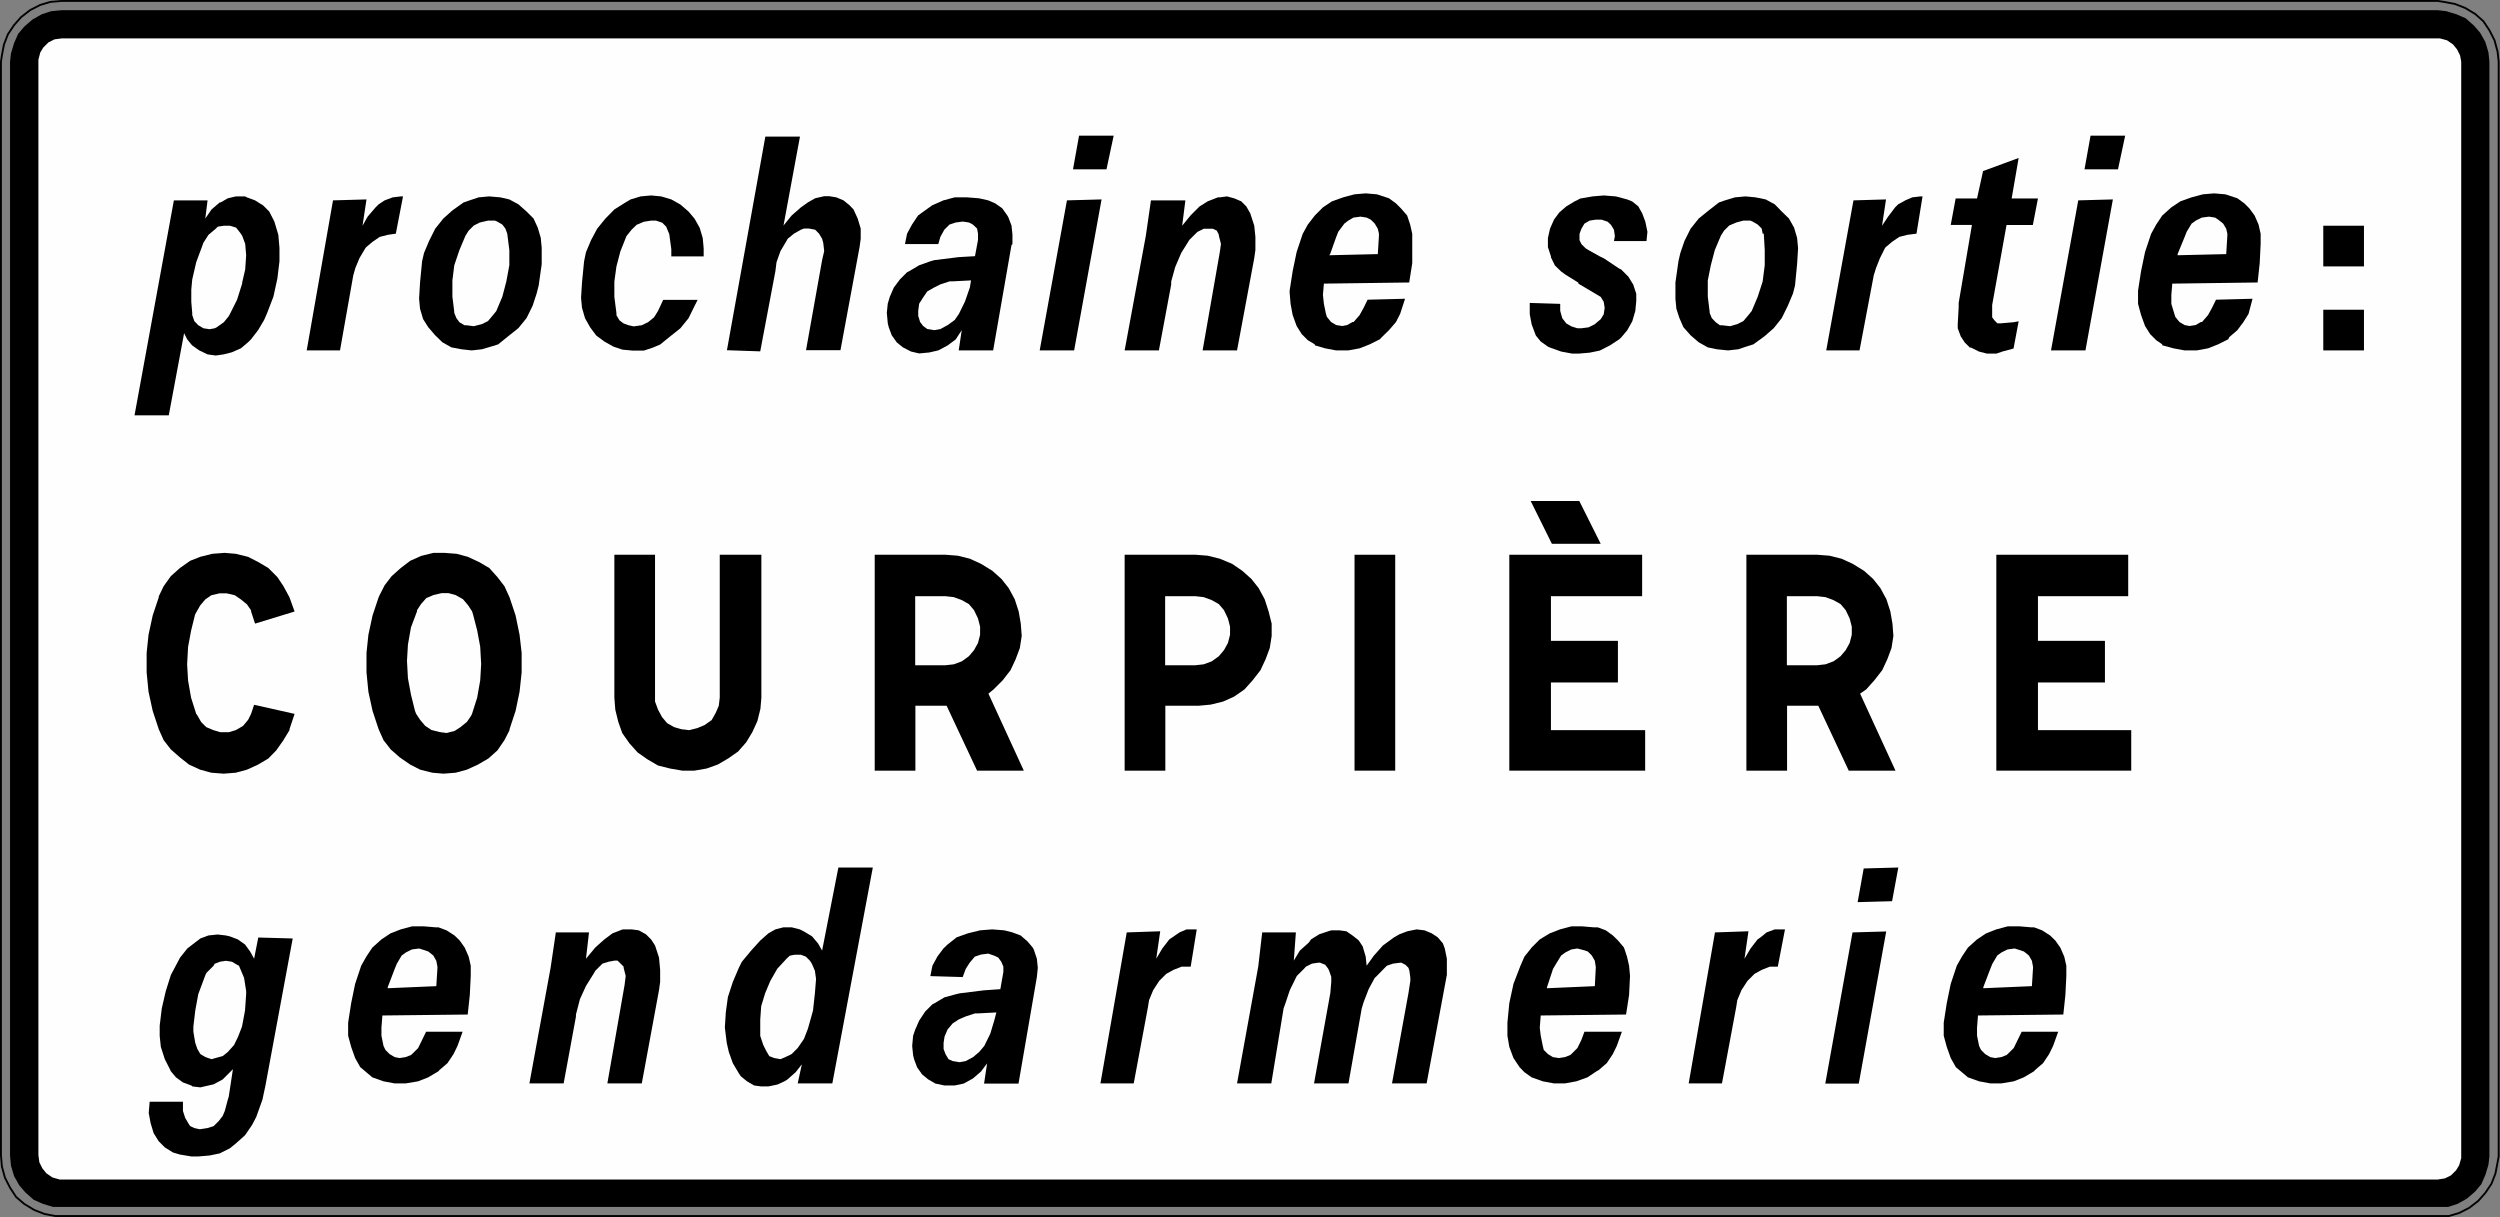 <?xml version="1.0" encoding="UTF-8" standalone="no"?>
<svg
   version="1.2"
   width="132.13mm"
   height="64.34mm"
   viewBox="0 0 13213 6434"
   preserveAspectRatio="xMidYMid"
   fill-rule="evenodd"
   stroke-width="28.222"
   stroke-linejoin="round"
   xml:space="preserve"
   id="svg77"
   sodipodi:docname="D71.svg"
   xmlns:inkscape="http://www.inkscape.org/namespaces/inkscape"
   xmlns:sodipodi="http://sodipodi.sourceforge.net/DTD/sodipodi-0.dtd"
   xmlns="http://www.w3.org/2000/svg"
   xmlns:svg="http://www.w3.org/2000/svg"
   xmlns:ooo="http://xml.openoffice.org/svg/export"><rect x="0" y="0" width="13213" height="6434" fill="#808080" stroke="none"/><sodipodi:namedview
   id="namedview77"
   pagecolor="#ffffff"
   bordercolor="#000000"
   borderopacity="0.25"
   inkscape:showpageshadow="2"
   inkscape:pageopacity="0.0"
   inkscape:pagecheckerboard="0"
   inkscape:deskcolor="#d1d1d1"
   inkscape:document-units="mm"
   fit-margin-top="50"
   fit-margin-left="50"
   fit-margin-right="50"
   fit-margin-bottom="50" />&#10; <defs
   class="ClipPathGroup"
   id="defs2">&#10;  <clipPath
   id="presentation_clip_path"
   clipPathUnits="userSpaceOnUse">&#10;   <rect
   x="0"
   y="0"
   width="21000"
   height="29700"
   id="rect1" />&#10;  </clipPath>&#10;  <clipPath
   id="presentation_clip_path_shrink"
   clipPathUnits="userSpaceOnUse">&#10;   <rect
   x="21"
   y="29"
   width="20958"
   height="29641"
   id="rect2" />&#10;  </clipPath>&#10; </defs>&#10; <defs
   class="TextShapeIndex"
   id="defs3">&#10;  <g
   ooo:slide="id1"
   ooo:id-list="id3 id4 id5 id6 id7 id8 id9 id10 id11 id12 id13 id14 id15 id16 id17 id18 id19 id20 id21 id22 id23 id24 id25 id26 id27 id28 id29 id30 id31 id32 id33 id34 id35 id36 id37 id38 id39 id40 id41 id42 id43 id44 id45 id46 id47 id48 id49 id50 id51 id52 id53 id54 id55 id56 id57 id58 id59 id60 id61 id62 id63"
   id="g2" />&#10; </defs>&#10; <defs
   class="EmbeddedBulletChars"
   id="defs12">&#10;  <g
   id="bullet-char-template-57356"
   transform="matrix(4.8828125e-4,0,0,-4.8828125e-4,0,0)">&#10;   <path
   d="M 580,1141 1163,571 580,0 -4,571 Z"
   id="path3" />&#10;  </g>&#10;  <g
   id="bullet-char-template-57354"
   transform="matrix(4.8828125e-4,0,0,-4.8828125e-4,0,0)">&#10;   <path
   d="M 8,1128 H 1137 V 0 H 8 Z"
   id="path4" />&#10;  </g>&#10;  <g
   id="bullet-char-template-10146"
   transform="matrix(4.8828125e-4,0,0,-4.8828125e-4,0,0)">&#10;   <path
   d="M 174,0 602,739 174,1481 1456,739 Z M 1358,739 309,1346 659,739 Z"
   id="path5" />&#10;  </g>&#10;  <g
   id="bullet-char-template-10132"
   transform="matrix(4.8828125e-4,0,0,-4.8828125e-4,0,0)">&#10;   <path
   d="M 2015,739 1276,0 H 717 l 543,543 H 174 v 393 h 1086 l -543,545 h 557 z"
   id="path6" />&#10;  </g>&#10;  <g
   id="bullet-char-template-10007"
   transform="matrix(4.8828125e-4,0,0,-4.8828125e-4,0,0)">&#10;   <path
   d="m 0,-2 c -7,16 -16,29 -25,39 l 381,530 c -94,256 -141,385 -141,387 0,25 13,38 40,38 9,0 21,-2 34,-5 21,4 42,12 65,25 l 27,-13 111,-251 280,301 64,-25 24,25 c 21,-10 41,-24 62,-43 C 886,937 835,863 770,784 769,783 710,716 594,584 L 774,223 c 0,-27 -21,-55 -63,-84 l 16,-20 C 717,90 699,76 672,76 641,76 570,178 457,381 L 164,-76 c -22,-34 -53,-51 -92,-51 -42,0 -63,17 -64,51 -7,9 -10,24 -10,44 0,9 1,19 2,30 z"
   id="path7" />&#10;  </g>&#10;  <g
   id="bullet-char-template-10004"
   transform="matrix(4.8828125e-4,0,0,-4.8828125e-4,0,0)">&#10;   <path
   d="M 285,-33 C 182,-33 111,30 74,156 52,228 41,333 41,471 c 0,78 14,145 41,201 34,71 87,106 158,106 53,0 88,-31 106,-94 l 23,-176 c 8,-64 28,-97 59,-98 l 735,706 c 11,11 33,17 66,17 42,0 63,-15 63,-46 V 965 c 0,-36 -10,-64 -30,-84 L 442,47 C 390,-6 338,-33 285,-33 Z"
   id="path8" />&#10;  </g>&#10;  <g
   id="bullet-char-template-9679"
   transform="matrix(4.8828125e-4,0,0,-4.8828125e-4,0,0)">&#10;   <path
   d="M 813,0 C 632,0 489,54 383,161 276,268 223,411 223,592 c 0,181 53,324 160,431 106,107 249,161 430,161 179,0 323,-54 432,-161 108,-107 162,-251 162,-431 0,-180 -54,-324 -162,-431 C 1136,54 992,0 813,0 Z"
   id="path9" />&#10;  </g>&#10;  <g
   id="bullet-char-template-8226"
   transform="matrix(4.8828125e-4,0,0,-4.8828125e-4,0,0)">&#10;   <path
   d="m 346,457 c -73,0 -137,26 -191,78 -54,51 -81,114 -81,188 0,73 27,136 81,188 54,52 118,78 191,78 73,0 134,-26 185,-79 51,-51 77,-114 77,-187 0,-75 -25,-137 -76,-188 -50,-52 -112,-78 -186,-78 z"
   id="path10" />&#10;  </g>&#10;  <g
   id="bullet-char-template-8211"
   transform="matrix(4.8828125e-4,0,0,-4.8828125e-4,0,0)">&#10;   <path
   d="M -4,459 H 1135 V 606 H -4 Z"
   id="path11" />&#10;  </g>&#10;  <g
   id="bullet-char-template-61548"
   transform="matrix(4.8828125e-4,0,0,-4.8828125e-4,0,0)">&#10;   <path
   d="m 173,740 c 0,163 58,303 173,419 116,115 255,173 419,173 163,0 302,-58 418,-173 116,-116 174,-256 174,-419 0,-163 -58,-303 -174,-418 C 1067,206 928,148 765,148 601,148 462,206 346,322 231,437 173,577 173,740 Z"
   id="path12" />&#10;  </g>&#10; </defs>&#10; <g
   id="g12"
   transform="translate(-3955,-8939)">&#10;  <g
   id="id2"
   class="Master_Slide">&#10;   <g
   id="bg-id2"
   class="Background" />&#10;   <g
   id="bo-id2"
   class="BackgroundObjects" />&#10;  </g>&#10; </g>&#10; <g
   class="SlideGroup"
   id="g77"
   transform="translate(-3955,-8939)">&#10;  <g
   id="g76">&#10;   <g
   id="container-id1">&#10;    <g
   id="id1"
   class="Slide"
   clip-path="url(#presentation_clip_path)">&#10;     <g
   class="Page"
   id="g75">&#10;      <g
   class="Group"
   id="g74">&#10;       <g
   class="com.sun.star.drawing.PolyPolygonShape"
   id="g13">&#10;        <g
   id="id3">&#10;         <rect
   class="BoundingBox"
   stroke="none"
   fill="none"
   x="3955"
   y="8939"
   width="13213"
   height="6434"
   id="rect12" />&#10;         <path
   fill="none"
   stroke="#000000"
   stroke-width="10"
   stroke-linejoin="miter"
   d="M 16839,8944 H 4281 l -59,5 -54,16 -53,27 -48,37 -38,43 -32,48 -21,54 -11,58 -5,33 v 5780 l 5,59 16,59 27,53 32,49 43,37 53,32 54,21 58,11 h 33 12558 59 l 54,-16 53,-27 48,-37 38,-43 32,-48 21,-54 11,-58 6,-32 V 9265 l -6,-54 -16,-59 -27,-53 -32,-48 -43,-38 -53,-32 -54,-21 -58,-11 z"
   id="path13" />&#10;        </g>&#10;       </g>&#10;       <g
   class="com.sun.star.drawing.PolyPolygonShape"
   id="g14">&#10;        <g
   id="id4">&#10;         <rect
   class="BoundingBox"
   stroke="none"
   fill="none"
   x="4013"
   y="8998"
   width="13095"
   height="6317"
   id="rect13" />&#10;         <path
   fill="#000000"
   stroke="none"
   d="M 16840,8998 H 4280 l -53,5 -49,16 -48,27 -43,37 -32,38 -21,48 -16,53 -5,43 v 5781 l 5,53 16,54 27,48 32,37 43,38 48,21 53,16 h 43 12560 53 l 49,-16 48,-27 43,-37 32,-38 21,-48 16,-53 5,-43 V 9265 l -5,-48 -16,-54 -27,-48 -32,-37 -43,-38 -48,-21 -53,-16 z"
   id="path14" />&#10;        </g>&#10;       </g>&#10;       <g
   class="com.sun.star.drawing.PolyPolygonShape"
   id="g15">&#10;        <g
   id="id5">&#10;         <rect
   class="BoundingBox"
   stroke="none"
   fill="none"
   x="4008"
   y="8993"
   width="13105"
   height="6327"
   id="rect14" />&#10;         <path
   fill="none"
   stroke="#000000"
   stroke-width="10"
   stroke-linejoin="miter"
   d="M 16840,8998 H 4280 l -53,5 -49,16 -48,27 -43,37 -32,38 -21,48 -16,53 -5,43 v 5781 l 5,53 16,54 27,48 32,37 43,38 48,21 53,16 h 43 12560 53 l 49,-16 48,-27 43,-37 32,-38 21,-48 16,-53 5,-43 V 9265 l -5,-48 -16,-54 -27,-48 -32,-37 -43,-38 -48,-21 -53,-16 z"
   id="path15" />&#10;        </g>&#10;       </g>&#10;       <g
   class="com.sun.star.drawing.PolyPolygonShape"
   id="g16">&#10;        <g
   id="id6">&#10;         <rect
   class="BoundingBox"
   stroke="none"
   fill="none"
   x="4158"
   y="9142"
   width="12806"
   height="6032"
   id="rect15" />&#10;         <path
   fill="#fefefe"
   stroke="none"
   d="M 16839,9142 H 4281 l -38,5 -32,16 -27,27 -16,26 -10,38 v 11 5779 l 5,38 16,32 21,26 32,22 38,11 h 11 12558 l 38,-6 32,-16 27,-27 16,-26 11,-38 v -16 -5779 l -6,-33 -16,-32 -21,-26 -32,-22 -38,-10 z"
   id="path16" />&#10;        </g>&#10;       </g>&#10;       <g
   class="com.sun.star.drawing.PolyPolygonShape"
   id="g17">&#10;        <g
   id="id7">&#10;         <rect
   class="BoundingBox"
   stroke="none"
   fill="none"
   x="4666"
   y="9977"
   width="767"
   height="1158"
   id="rect16" />&#10;         <path
   fill="#000000"
   stroke="none"
   d="m 4666,11134 208,-1136 h 178 l -12,96 33,-48 43,-37 h 5 l 38,-22 43,-10 h 48 l 10,5 43,16 43,27 32,32 22,43 5,10 21,70 6,69 v 71 l -11,91 -21,96 -33,86 -16,37 -32,54 -37,48 -16,16 -38,32 -48,21 -43,11 -42,6 -43,-6 -44,-21 -38,-27 -26,-32 -16,-32 -81,434 z"
   id="path17" />&#10;        </g>&#10;       </g>&#10;       <g
   class="com.sun.star.drawing.PolyPolygonShape"
   id="g18">&#10;        <g
   id="id8">&#10;         <rect
   class="BoundingBox"
   stroke="none"
   fill="none"
   x="4966"
   y="10132"
   width="291"
   height="549"
   id="rect17" />&#10;         <path
   fill="#fefefe"
   stroke="none"
   d="m 4971,10604 11,32 21,22 27,16 33,5 27,-5 10,-5 38,-27 26,-32 6,-11 38,-76 27,-86 v -5 l 16,-69 5,-75 -5,-60 -16,-43 -11,-16 -21,-27 -33,-10 h -32 l -32,5 -11,11 -38,32 -27,42 -6,17 -32,86 -21,91 -5,54 v 64 l 5,60 z"
   id="path18" />&#10;        </g>&#10;       </g>&#10;       <g
   class="com.sun.star.drawing.PolyPolygonShape"
   id="g19">&#10;        <g
   id="id9">&#10;         <rect
   class="BoundingBox"
   stroke="none"
   fill="none"
   x="5576"
   y="9977"
   width="510"
   height="815"
   id="rect18" />&#10;         <path
   fill="#000000"
   stroke="none"
   d="m 5576,10791 139,-793 177,-5 -21,139 27,-48 42,-49 16,-16 32,-21 43,-16 43,-5 h 11 l -38,197 -42,6 -43,11 -38,26 -32,27 -5,5 -32,54 -22,53 -11,39 -70,396 z"
   id="path19" />&#10;        </g>&#10;       </g>&#10;       <g
   class="com.sun.star.drawing.PolyPolygonShape"
   id="g20">&#10;        <g
   id="id10">&#10;         <rect
   class="BoundingBox"
   stroke="none"
   fill="none"
   x="6170"
   y="9977"
   width="649"
   height="815"
   id="rect19" />&#10;         <path
   fill="#000000"
   stroke="none"
   d="m 6186,10319 -11,113 -5,86 5,53 16,54 27,43 37,43 38,37 48,27 53,10 54,6 54,-6 54,-16 32,-10 53,-43 54,-43 43,-53 32,-65 21,-64 11,-43 16,-113 v -80 -6 l -5,-53 -16,-54 -22,-48 -37,-37 -43,-38 -48,-26 -48,-11 -59,-5 -55,5 -48,16 -32,11 -59,42 -48,43 -43,54 -32,64 -27,64 z"
   id="path20" />&#10;        </g>&#10;       </g>&#10;       <g
   class="com.sun.star.drawing.PolyPolygonShape"
   id="g21">&#10;        <g
   id="id11">&#10;         <rect
   class="BoundingBox"
   stroke="none"
   fill="none"
   x="6346"
   y="10105"
   width="302"
   height="559"
   id="rect20" />&#10;         <path
   fill="#fefefe"
   stroke="none"
   d="m 6356,10593 11,27 16,22 27,16 h 10 l 39,5 43,-11 32,-16 27,-32 17,-21 32,-76 21,-80 16,-86 v -80 l -11,-87 -10,-27 -16,-21 -27,-16 -12,-5 h -37 l -43,10 -32,16 -27,27 -17,27 -32,76 -27,80 -10,80 v 86 l 10,81 z"
   id="path21" />&#10;        </g>&#10;       </g>&#10;       <g
   class="com.sun.star.drawing.PolyPolygonShape"
   id="g22">&#10;        <g
   id="id12">&#10;         <rect
   class="BoundingBox"
   stroke="none"
   fill="none"
   x="7026"
   y="9972"
   width="649"
   height="821"
   id="rect21" />&#10;         <path
   fill="#000000"
   stroke="none"
   d="m 7460,10524 -27,58 -21,34 -32,26 -33,16 -43,6 -27,-6 -27,-10 -21,-16 -16,-27 v -11 l -11,-86 v -81 l 11,-80 21,-80 32,-80 27,-34 27,-26 38,-16 38,-6 h 26 l 33,11 21,21 11,27 5,11 11,81 v 38 h 171 v -43 l -5,-54 -16,-54 -27,-48 -32,-38 -43,-37 -48,-27 -54,-16 -53,-5 -55,5 -53,16 -27,16 -59,37 -48,49 -43,53 -32,60 -27,64 -10,48 -11,113 -5,80 5,53 16,55 27,48 32,43 43,32 48,27 48,16 53,5 h 60 l 48,-16 38,-16 53,-43 54,-43 43,-53 32,-65 16,-32 z"
   id="path22" />&#10;        </g>&#10;       </g>&#10;       <g
   class="com.sun.star.drawing.PolyPolygonShape"
   id="g23">&#10;        <g
   id="id13">&#10;         <rect
   class="BoundingBox"
   stroke="none"
   fill="none"
   x="7797"
   y="9661"
   width="708"
   height="1136"
   id="rect22" />&#10;         <path
   fill="#000000"
   stroke="none"
   d="m 7797,10790 203,-1129 h 183 l -87,470 43,-53 49,-43 38,-27 37,-21 48,-11 h 27 l 37,6 38,16 32,26 21,22 22,48 16,53 v 54 l -6,44 -101,545 h -182 l 85,-476 11,-48 -5,-44 -6,-21 -16,-27 -21,-21 -32,-6 h -27 l -16,6 -37,21 -33,27 -6,11 -32,54 -21,59 -6,48 -80,423 z"
   id="path23" />&#10;        </g>&#10;       </g>&#10;       <g
   class="com.sun.star.drawing.PolyPolygonShape"
   id="g24">&#10;        <g
   id="id14">&#10;         <rect
   class="BoundingBox"
   stroke="none"
   fill="none"
   x="8641"
   y="9982"
   width="666"
   height="826"
   id="rect23" />&#10;         <path
   fill="#000000"
   stroke="none"
   d="m 9022,10791 16,-107 -32,49 -43,32 -49,26 -48,11 -53,5 -43,-10 -43,-22 -32,-26 -27,-38 -16,-43 -5,-21 -5,-55 5,-48 11,-37 21,-48 32,-43 38,-38 10,-5 54,-32 59,-21 21,-6 129,-16 86,-5 16,-86 v -33 l -5,-27 -22,-21 -21,-11 -32,-5 -38,5 -33,11 -27,27 -21,38 -11,38 h -176 l 11,-55 26,-48 32,-48 22,-16 53,-38 59,-26 60,-16 h 64 l 64,5 49,11 37,16 37,26 27,38 6,11 16,42 5,48 v 50 l -5,5 -97,557 z"
   id="path24" />&#10;        </g>&#10;       </g>&#10;       <g
   class="com.sun.star.drawing.PolyPolygonShape"
   id="g25">&#10;        <g
   id="id15">&#10;         <rect
   class="BoundingBox"
   stroke="none"
   fill="none"
   x="8808"
   y="10420"
   width="280"
   height="265"
   id="rect24" />&#10;         <path
   fill="#fefefe"
   stroke="none"
   d="m 9087,10421 -97,5 h -16 l -49,16 -32,16 -37,21 -22,32 -21,33 -5,38 v 27 l 10,32 16,21 22,16 37,6 32,-6 39,-21 37,-27 22,-32 32,-65 26,-75 z"
   id="path25" />&#10;        </g>&#10;       </g>&#10;       <g
   class="com.sun.star.drawing.PolyPolygonShape"
   id="g26">&#10;        <g
   id="id16">&#10;         <rect
   class="BoundingBox"
   stroke="none"
   fill="none"
   x="9450"
   y="9992"
   width="328"
   height="800"
   id="rect25" />&#10;         <path
   fill="#000000"
   stroke="none"
   d="m 9450,10791 144,-793 183,-5 -145,798 z"
   id="path26" />&#10;        </g>&#10;       </g>&#10;       <g
   class="com.sun.star.drawing.PolyPolygonShape"
   id="g27">&#10;        <g
   id="id17">&#10;         <rect
   class="BoundingBox"
   stroke="none"
   fill="none"
   x="9626"
   y="9656"
   width="216"
   height="179"
   id="rect26" />&#10;         <path
   fill="#000000"
   stroke="none"
   d="m 9626,9834 32,-178 h 183 l -38,178 z"
   id="path27" />&#10;        </g>&#10;       </g>&#10;       <g
   class="com.sun.star.drawing.PolyPolygonShape"
   id="g28">&#10;        <g
   id="id18">&#10;         <rect
   class="BoundingBox"
   stroke="none"
   fill="none"
   x="9899"
   y="9977"
   width="693"
   height="815"
   id="rect27" />&#10;         <path
   fill="#000000"
   stroke="none"
   d="m 9899,10791 112,-606 27,-187 h 182 l -17,134 44,-54 48,-48 43,-27 54,-21 h 10 l 38,-5 37,10 38,16 27,27 21,37 21,65 6,59 v 69 l -6,43 -91,488 h -182 l 91,-520 6,-43 -11,-43 v -5 l -11,-22 -21,-10 h -16 -32 l -32,16 -6,5 -32,32 -6,6 -43,69 -32,75 -21,76 v 16 l -65,348 z"
   id="path28" />&#10;        </g>&#10;       </g>&#10;       <g
   class="com.sun.star.drawing.PolyPolygonShape"
   id="g29">&#10;        <g
   id="id19">&#10;         <rect
   class="BoundingBox"
   stroke="none"
   fill="none"
   x="10771"
   y="9961"
   width="649"
   height="832"
   id="rect28" />&#10;         <path
   fill="#000000"
   stroke="none"
   d="m 11183,10523 -21,43 -21,38 -32,37 h -6 l -28,16 -26,5 -32,-5 -27,-16 -22,-27 -5,-16 -11,-53 -5,-48 5,-59 451,-6 16,-102 v -102 -53 l -11,-49 -16,-48 -32,-37 -27,-27 -37,-27 -48,-16 -16,-5 -59,-5 -59,5 -60,16 -59,21 -48,32 -43,43 -37,48 -27,49 -32,96 -21,101 -16,103 v 11 l 5,59 11,59 21,58 27,43 32,32 37,22 v 5 l 54,16 59,11 h 64 l 60,-11 53,-21 54,-27 10,-11 38,-37 37,-43 22,-43 26,-80 z"
   id="path29" />&#10;        </g>&#10;       </g>&#10;       <g
   class="com.sun.star.drawing.PolyPolygonShape"
   id="g30">&#10;        <g
   id="id20">&#10;         <rect
   class="BoundingBox"
   stroke="none"
   fill="none"
   x="10980"
   y="10084"
   width="265"
   height="205"
   id="rect29" />&#10;         <path
   fill="#fefefe"
   stroke="none"
   d="m 11237,10282 6,-97 v -11 l -6,-26 -16,-27 -21,-21 -22,-11 -32,-5 -38,5 -27,16 -21,16 -32,43 -11,28 -32,90 -5,6 z"
   id="path30" />&#10;        </g>&#10;       </g>&#10;       <g
   class="com.sun.star.drawing.PolyPolygonShape"
   id="g31">&#10;        <g
   id="id21">&#10;         <rect
   class="BoundingBox"
   stroke="none"
   fill="none"
   x="12040"
   y="9972"
   width="623"
   height="837"
   id="rect30" />&#10;         <path
   fill="#000000"
   stroke="none"
   d="m 12201,10545 -161,-5 v 60 l 10,53 6,16 16,43 26,32 38,27 11,5 59,21 59,11 h 32 l 59,-5 54,-11 53,-27 49,-32 11,-10 32,-38 27,-48 16,-55 5,-53 v -37 l -16,-49 -26,-42 -38,-38 -11,-5 -81,-54 -21,-10 -59,-33 -16,-10 -22,-22 -10,-21 v -33 l 10,-27 16,-27 27,-16 32,-5 h 32 l 32,11 17,16 16,26 5,34 -5,26 h 172 l 5,-49 -11,-53 -16,-43 -21,-38 -32,-26 -27,-11 -60,-16 -64,-5 -59,5 -64,11 -32,16 -43,26 -37,32 -28,38 -21,48 -11,49 v 48 l 16,49 v 5 l 21,43 33,32 22,16 69,43 v 5 l 91,54 27,16 16,26 5,32 -5,34 -16,26 -32,27 -32,16 -38,5 h -21 l -32,-10 -27,-16 -21,-27 -11,-39 v -32 z"
   id="path31" />&#10;        </g>&#10;       </g>&#10;       <g
   class="com.sun.star.drawing.PolyPolygonShape"
   id="g32">&#10;        <g
   id="id22">&#10;         <rect
   class="BoundingBox"
   stroke="none"
   fill="none"
   x="12810"
   y="9977"
   width="649"
   height="815"
   id="rect31" />&#10;         <path
   fill="#000000"
   stroke="none"
   d="m 12826,10319 -16,113 v 86 l 5,53 16,49 21,48 38,43 43,37 48,27 48,10 59,6 54,-6 48,-16 32,-10 59,-43 49,-43 42,-53 32,-65 27,-64 11,-43 11,-113 5,-80 v -6 l -5,-53 -16,-54 -27,-48 -38,-37 -37,-38 -48,-26 -54,-11 -53,-5 -55,5 -53,16 -32,11 -54,42 -53,43 -43,54 -32,64 -22,64 z"
   id="path32" />&#10;        </g>&#10;       </g>&#10;       <g
   class="com.sun.star.drawing.PolyPolygonShape"
   id="g33">&#10;        <g
   id="id23">&#10;         <rect
   class="BoundingBox"
   stroke="none"
   fill="none"
   x="12981"
   y="10105"
   width="302"
   height="559"
   id="rect32" />&#10;         <path
   fill="#fefefe"
   stroke="none"
   d="m 12991,10593 11,27 21,22 22,16 h 10 l 44,5 38,-11 32,-16 27,-32 17,-21 32,-76 26,-80 11,-86 v -80 l -5,-87 h -6 l -5,-27 -21,-21 -27,-16 -12,-5 h -37 l -38,10 -37,16 -27,27 -17,27 -32,76 -21,80 -16,80 v 86 l 10,81 z"
   id="path33" />&#10;        </g>&#10;       </g>&#10;       <g
   class="com.sun.star.drawing.PolyPolygonShape"
   id="g34">&#10;        <g
   id="id24">&#10;         <rect
   class="BoundingBox"
   stroke="none"
   fill="none"
   x="13606"
   y="9977"
   width="511"
   height="815"
   id="rect33" />&#10;         <path
   fill="#000000"
   stroke="none"
   d="m 13607,10791 144,-793 172,-5 -21,139 32,-48 37,-49 16,-16 38,-21 37,-16 43,-5 h 11 l -32,197 -48,6 -43,11 -38,26 -32,27 -5,5 -27,54 -21,53 -12,39 -75,396 z"
   id="path34" />&#10;        </g>&#10;       </g>&#10;       <g
   class="com.sun.star.drawing.PolyPolygonShape"
   id="g35">&#10;        <g
   id="id25">&#10;         <rect
   class="BoundingBox"
   stroke="none"
   fill="none"
   x="14265"
   y="9774"
   width="462"
   height="1035"
   id="rect34" />&#10;         <path
   fill="#000000"
   stroke="none"
   d="m 14597,10781 -59,16 -32,11 h -49 l -43,-11 -42,-21 h -6 l -27,-27 -21,-32 -16,-43 v -21 l 5,-91 v -22 l 70,-412 h -112 l 26,-140 h 113 l 32,-145 188,-69 -37,214 h 139 l -27,140 h -139 l -76,423 v 43 22 l 12,16 16,16 h 16 l 69,-6 27,-5 z"
   id="path35" />&#10;        </g>&#10;       </g>&#10;       <g
   class="com.sun.star.drawing.PolyPolygonShape"
   id="g36">&#10;        <g
   id="id26">&#10;         <rect
   class="BoundingBox"
   stroke="none"
   fill="none"
   x="14795"
   y="9992"
   width="328"
   height="800"
   id="rect35" />&#10;         <path
   fill="#000000"
   stroke="none"
   d="m 14795,10791 144,-793 183,-5 -145,798 z"
   id="path36" />&#10;        </g>&#10;       </g>&#10;       <g
   class="com.sun.star.drawing.PolyPolygonShape"
   id="g37">&#10;        <g
   id="id27">&#10;         <rect
   class="BoundingBox"
   stroke="none"
   fill="none"
   x="14972"
   y="9656"
   width="216"
   height="179"
   id="rect36" />&#10;         <path
   fill="#000000"
   stroke="none"
   d="m 14972,9834 32,-178 h 183 l -38,178 z"
   id="path37" />&#10;        </g>&#10;       </g>&#10;       <g
   class="com.sun.star.drawing.PolyPolygonShape"
   id="g38">&#10;        <g
   id="id28">&#10;         <rect
   class="BoundingBox"
   stroke="none"
   fill="none"
   x="15255"
   y="9961"
   width="649"
   height="832"
   id="rect37" />&#10;         <path
   fill="#000000"
   stroke="none"
   d="m 15667,10523 -21,43 -21,38 -32,37 h -6 l -28,16 -32,5 -26,-5 -27,-16 -22,-27 -5,-16 -16,-53 v -48 l 5,-59 451,-6 11,-102 5,-102 v -53 l -11,-49 -21,-48 -27,-37 -27,-27 -37,-27 -48,-16 -16,-5 -59,-5 -59,5 -60,16 -59,21 -48,32 -48,43 -32,48 -27,49 -32,96 -21,101 -16,103 v 11 59 l 16,59 21,58 27,43 32,32 32,22 v 5 l 59,16 59,11 h 64 l 60,-11 53,-21 54,-27 5,-11 43,-37 32,-43 27,-43 21,-80 z"
   id="path38" />&#10;        </g>&#10;       </g>&#10;       <g
   class="com.sun.star.drawing.PolyPolygonShape"
   id="g39">&#10;        <g
   id="id29">&#10;         <rect
   class="BoundingBox"
   stroke="none"
   fill="none"
   x="15464"
   y="10084"
   width="264"
   height="205"
   id="rect38" />&#10;         <path
   fill="#fefefe"
   stroke="none"
   d="m 15721,10282 6,-97 v -11 l -6,-26 -16,-27 -26,-21 -17,-11 -32,-5 -38,5 -32,16 -22,16 -26,43 -11,28 -37,90 v 6 z"
   id="path39" />&#10;        </g>&#10;       </g>&#10;       <g
   class="com.sun.star.drawing.PolyPolygonShape"
   id="g40">&#10;        <g
   id="id30">&#10;         <rect
   class="BoundingBox"
   stroke="none"
   fill="none"
   x="16234"
   y="10132"
   width="216"
   height="217"
   id="rect39" />&#10;         <path
   fill="#000000"
   stroke="none"
   d="m 16234,10347 h 215 v -215 h -215 z"
   id="path40" />&#10;        </g>&#10;       </g>&#10;       <g
   class="com.sun.star.drawing.PolyPolygonShape"
   id="g41">&#10;        <g
   id="id31">&#10;         <rect
   class="BoundingBox"
   stroke="none"
   fill="none"
   x="16234"
   y="10576"
   width="216"
   height="216"
   id="rect40" />&#10;         <path
   fill="#000000"
   stroke="none"
   d="m 16234,10791 h 215 v -215 h -215 z"
   id="path41" />&#10;        </g>&#10;       </g>&#10;       <g
   class="com.sun.star.drawing.PolyPolygonShape"
   id="g42">&#10;        <g
   id="id32">&#10;         <rect
   class="BoundingBox"
   stroke="none"
   fill="none"
   x="4730"
   y="11861"
   width="783"
   height="1168"
   id="rect41" />&#10;         <path
   fill="#000000"
   stroke="none"
   d="m 5512,12171 -27,-75 -32,-59 -32,-48 -48,-48 -54,-32 -53,-27 -65,-16 -59,-5 -65,5 -64,16 -53,21 -54,38 -48,43 -38,53 -26,54 v 5 l -32,96 -22,102 -10,96 v 103 l 10,102 22,101 32,97 26,58 38,49 48,42 48,38 59,27 59,16 65,5 64,-5 59,-16 59,-27 54,-32 42,-43 38,-54 32,-53 v -5 l 27,-81 -214,-48 -16,48 -16,32 -27,32 -38,22 -37,11 h -44 l -37,-11 -38,-16 -27,-27 -21,-37 -5,-6 -27,-85 -16,-91 -5,-86 5,-92 16,-86 21,-85 6,-11 21,-37 27,-32 32,-22 43,-10 h 38 l 43,10 32,22 32,26 22,32 v 6 l 21,64 z"
   id="path42" />&#10;        </g>&#10;       </g>&#10;       <g
   class="com.sun.star.drawing.PolyPolygonShape"
   id="g43">&#10;        <g
   id="id33">&#10;         <rect
   class="BoundingBox"
   stroke="none"
   fill="none"
   x="5892"
   y="11861"
   width="821"
   height="1168"
   id="rect42" />&#10;         <path
   fill="#000000"
   stroke="none"
   d="m 6648,12096 -27,-59 -37,-48 -43,-48 -55,-32 -58,-27 -59,-16 -65,-5 h -58 l -65,16 -58,26 -50,38 -48,43 -37,48 -27,53 -5,11 -32,96 -22,102 -10,96 v 103 l 10,102 22,101 32,97 26,58 38,49 48,42 55,38 53,27 64,16 59,5 64,-5 59,-16 59,-27 55,-32 48,-43 37,-54 27,-53 v -5 l 32,-97 21,-101 11,-102 v -103 l -11,-96 -21,-102 z"
   id="path43" />&#10;        </g>&#10;       </g>&#10;       <g
   class="com.sun.star.drawing.PolyPolygonShape"
   id="g44">&#10;        <g
   id="id34">&#10;         <rect
   class="BoundingBox"
   stroke="none"
   fill="none"
   x="6106"
   y="12074"
   width="393"
   height="740"
   id="rect43" />&#10;         <path
   fill="#fefefe"
   stroke="none"
   d="m 6450,12170 -21,-32 -27,-32 -39,-22 -37,-10 h -38 l -42,10 -38,16 -28,32 -21,32 v 6 l -32,85 -16,91 -5,86 5,92 16,86 21,85 6,16 21,32 27,32 33,22 43,11 37,5 43,-11 32,-21 33,-27 22,-32 5,-11 27,-85 16,-91 5,-86 -5,-92 -16,-86 -22,-85 z"
   id="path44" />&#10;        </g>&#10;       </g>&#10;       <g
   class="com.sun.star.drawing.PolyPolygonShape"
   id="g45">&#10;        <g
   id="id35">&#10;         <rect
   class="BoundingBox"
   stroke="none"
   fill="none"
   x="7202"
   y="11871"
   width="778"
   height="1142"
   id="rect44" />&#10;         <path
   fill="#000000"
   stroke="none"
   d="m 7202,11871 v 755 l 5,64 16,65 21,59 38,54 43,48 53,37 55,32 64,16 64,11 h 64 l 64,-11 59,-21 55,-32 53,-37 43,-49 32,-53 27,-59 16,-65 5,-59 v -755 h -220 v 755 l -5,43 -16,37 -22,39 -37,26 -38,16 -43,11 -42,-5 -38,-11 -37,-21 -27,-32 -21,-39 -16,-43 v -21 -755 z"
   id="path45" />&#10;        </g>&#10;       </g>&#10;       <g
   class="com.sun.star.drawing.PolyPolygonShape"
   id="g46">&#10;        <g
   id="id36">&#10;         <rect
   class="BoundingBox"
   stroke="none"
   fill="none"
   x="8578"
   y="11871"
   width="789"
   height="1142"
   id="rect45" />&#10;         <path
   fill="#000000"
   stroke="none"
   d="m 8578,13012 v -1141 h 375 l 64,5 64,16 59,27 60,37 48,43 38,48 32,59 21,65 11,64 5,65 -10,64 -22,59 -27,58 -42,54 -48,48 -27,22 187,407 h -247 l -161,-343 h -165 v 343 z"
   id="path46" />&#10;        </g>&#10;       </g>&#10;       <g
   class="com.sun.star.drawing.PolyPolygonShape"
   id="g47">&#10;        <g
   id="id37">&#10;         <rect
   class="BoundingBox"
   stroke="none"
   fill="none"
   x="8791"
   y="12090"
   width="345"
   height="366"
   id="rect46" />&#10;         <path
   fill="#fefefe"
   stroke="none"
   d="m 8792,12455 h 160 l 44,-5 43,-16 37,-27 27,-32 21,-38 11,-43 v -43 l -11,-43 -21,-44 -27,-32 -37,-21 -43,-16 -44,-5 h -160 z"
   id="path47" />&#10;        </g>&#10;       </g>&#10;       <g
   class="com.sun.star.drawing.PolyPolygonShape"
   id="g48">&#10;        <g
   id="id38">&#10;         <rect
   class="BoundingBox"
   stroke="none"
   fill="none"
   x="9899"
   y="11871"
   width="778"
   height="1142"
   id="rect47" />&#10;         <path
   fill="#000000"
   stroke="none"
   d="m 9899,13012 v -1141 h 375 l 64,5 64,16 65,27 54,37 48,43 38,48 32,59 21,65 16,64 v 65 l -10,64 -22,59 -27,58 -42,54 -43,48 -55,38 -58,26 -65,16 -64,6 h -16 -160 v 343 z"
   id="path48" />&#10;        </g>&#10;       </g>&#10;       <g
   class="com.sun.star.drawing.PolyPolygonShape"
   id="g49">&#10;        <g
   id="id39">&#10;         <rect
   class="BoundingBox"
   stroke="none"
   fill="none"
   x="10112"
   y="12090"
   width="345"
   height="366"
   id="rect48" />&#10;         <path
   fill="#fefefe"
   stroke="none"
   d="m 10113,12455 h 160 l 44,-5 43,-16 37,-27 27,-32 21,-38 11,-43 v -43 l -11,-43 -21,-44 -27,-32 -37,-21 -43,-16 -44,-5 h -160 z"
   id="path49" />&#10;        </g>&#10;       </g>&#10;       <g
   class="com.sun.star.drawing.PolyPolygonShape"
   id="g50">&#10;        <g
   id="id40">&#10;         <rect
   class="BoundingBox"
   stroke="none"
   fill="none"
   x="11114"
   y="11871"
   width="216"
   height="1142"
   id="rect49" />&#10;         <path
   fill="#000000"
   stroke="none"
   d="m 11114,13012 h 215 v -1141 h -215 z"
   id="path50" />&#10;        </g>&#10;       </g>&#10;       <g
   class="com.sun.star.drawing.PolyPolygonShape"
   id="g51">&#10;        <g
   id="id41">&#10;         <rect
   class="BoundingBox"
   stroke="none"
   fill="none"
   x="11932"
   y="11871"
   width="719"
   height="1142"
   id="rect50" />&#10;         <path
   fill="#000000"
   stroke="none"
   d="m 11932,13012 v -1141 h 702 v 219 h -482 v 236 h 354 v 220 h -354 v 252 h 498 v 214 z"
   id="path51" />&#10;        </g>&#10;       </g>&#10;       <g
   class="com.sun.star.drawing.PolyPolygonShape"
   id="g52">&#10;        <g
   id="id42">&#10;         <rect
   class="BoundingBox"
   stroke="none"
   fill="none"
   x="12045"
   y="11587"
   width="371"
   height="227"
   id="rect51" />&#10;         <path
   fill="#000000"
   stroke="none"
   d="m 12157,11813 -112,-226 h 257 l 113,226 z"
   id="path52" />&#10;        </g>&#10;       </g>&#10;       <g
   class="com.sun.star.drawing.PolyPolygonShape"
   id="g53">&#10;        <g
   id="id43">&#10;         <rect
   class="BoundingBox"
   stroke="none"
   fill="none"
   x="13185"
   y="11871"
   width="789"
   height="1142"
   id="rect52" />&#10;         <path
   fill="#000000"
   stroke="none"
   d="m 13185,13012 v -1141 h 375 l 64,5 64,16 59,27 60,37 48,43 38,48 32,59 21,65 11,64 5,65 -10,64 -22,59 -27,58 -42,54 -43,48 -32,22 187,407 h -247 l -161,-343 h -165 v 343 z"
   id="path53" />&#10;        </g>&#10;       </g>&#10;       <g
   class="com.sun.star.drawing.PolyPolygonShape"
   id="g54">&#10;        <g
   id="id44">&#10;         <rect
   class="BoundingBox"
   stroke="none"
   fill="none"
   x="13399"
   y="12090"
   width="344"
   height="366"
   id="rect53" />&#10;         <path
   fill="#fefefe"
   stroke="none"
   d="m 13399,12455 h 160 l 44,-5 43,-16 37,-27 27,-32 21,-38 11,-43 v -43 l -11,-43 -21,-44 -27,-32 -37,-21 -43,-16 -44,-5 h -160 z"
   id="path54" />&#10;        </g>&#10;       </g>&#10;       <g
   class="com.sun.star.drawing.PolyPolygonShape"
   id="g55">&#10;        <g
   id="id45">&#10;         <rect
   class="BoundingBox"
   stroke="none"
   fill="none"
   x="14506"
   y="11871"
   width="714"
   height="1142"
   id="rect54" />&#10;         <path
   fill="#000000"
   stroke="none"
   d="m 14506,13012 v -1141 h 697 v 219 h -477 v 236 h 354 v 220 h -354 v 252 h 493 v 214 z"
   id="path55" />&#10;        </g>&#10;       </g>&#10;       <g
   class="com.sun.star.drawing.PolyPolygonShape"
   id="g56">&#10;        <g
   id="id46">&#10;         <rect
   class="BoundingBox"
   stroke="none"
   fill="none"
   x="4741"
   y="13878"
   width="762"
   height="1174"
   id="rect55" />&#10;         <path
   fill="#000000"
   stroke="none"
   d="m 4922,14762 h -176 l -5,59 10,54 16,53 27,43 32,32 43,27 37,11 60,10 h 38 l 59,-5 53,-11 54,-27 32,-26 48,-43 37,-54 22,-42 33,-92 16,-75 144,-777 -182,-5 -22,112 -21,-38 -27,-37 -38,-27 -42,-16 -22,-5 -43,-5 -48,5 -43,16 -21,16 -48,37 -39,49 -5,10 -43,81 -27,86 -21,91 -11,91 v 54 l 6,58 21,65 27,53 5,11 27,32 37,27 44,16 6,5 42,5 43,-10 27,-6 48,-26 38,-38 16,-16 -22,145 -5,16 -16,60 -11,26 -21,27 -27,27 -32,10 -38,6 h -5 l -27,-6 -21,-10 -5,-6 -22,-37 -12,-37 v -43 z"
   id="path56" />&#10;        </g>&#10;       </g>&#10;       <g
   class="com.sun.star.drawing.PolyPolygonShape"
   id="g57">&#10;        <g
   id="id47">&#10;         <rect
   class="BoundingBox"
   stroke="none"
   fill="none"
   x="4977"
   y="14017"
   width="280"
   height="521"
   id="rect56" />&#10;         <path
   fill="#fefefe"
   stroke="none"
   d="m 5073,14537 -32,-11 -27,-16 -16,-27 -11,-32 -10,-59 v -27 l 10,-85 16,-87 22,-59 16,-43 5,-10 38,-38 5,-10 28,-11 32,-5 32,5 27,16 10,5 16,38 11,26 11,70 v 16 l -6,87 -16,85 -21,54 -21,43 -33,37 -26,21 -39,11 z"
   id="path57" />&#10;        </g>&#10;       </g>&#10;       <g
   class="com.sun.star.drawing.PolyPolygonShape"
   id="g58">&#10;        <g
   id="id48">&#10;         <rect
   class="BoundingBox"
   stroke="none"
   fill="none"
   x="5795"
   y="13835"
   width="649"
   height="831"
   id="rect57" />&#10;         <path
   fill="#000000"
   stroke="none"
   d="m 6207,14392 -21,43 -21,43 -32,32 -6,5 -28,11 -32,5 -26,-5 -27,-16 -22,-22 -10,-21 -11,-54 v -42 l 5,-65 451,-5 11,-103 5,-101 v -54 l -11,-48 -21,-48 -27,-38 -27,-26 -42,-27 -43,-16 h -16 l -59,-5 h -64 l -60,16 -54,21 -48,32 -48,43 -32,48 -27,48 -32,96 -21,102 -16,103 v 11 58 l 16,59 21,59 27,48 32,27 32,27 59,21 59,11 h 58 l 66,-11 53,-21 54,-32 5,-6 43,-37 32,-48 21,-43 27,-75 z"
   id="path58" />&#10;        </g>&#10;       </g>&#10;       <g
   class="com.sun.star.drawing.PolyPolygonShape"
   id="g59">&#10;        <g
   id="id49">&#10;         <rect
   class="BoundingBox"
   stroke="none"
   fill="none"
   x="6004"
   y="13952"
   width="265"
   height="211"
   id="rect58" />&#10;         <path
   fill="#fefefe"
   stroke="none"
   d="m 6261,14151 6,-97 v -5 l -6,-32 -16,-28 -26,-21 -17,-6 -32,-10 -38,5 -32,16 -22,16 -26,44 -11,27 -37,97 v 5 z"
   id="path59" />&#10;        </g>&#10;       </g>&#10;       <g
   class="com.sun.star.drawing.PolyPolygonShape"
   id="g60">&#10;        <g
   id="id50">&#10;         <rect
   class="BoundingBox"
   stroke="none"
   fill="none"
   x="6753"
   y="13851"
   width="693"
   height="815"
   id="rect59" />&#10;         <path
   fill="#000000"
   stroke="none"
   d="m 6753,14665 112,-611 27,-182 v -5 h 176 l -16,139 49,-59 48,-43 43,-32 54,-21 h 10 38 l 37,5 38,21 27,27 21,32 21,64 6,65 v 64 l -6,43 -91,493 h -182 l 91,-520 6,-48 -11,-43 v -6 l -16,-16 -16,-16 h -16 l -32,6 -32,10 -6,6 -32,32 -6,11 -43,69 -32,70 -21,81 v 11 l -65,353 z"
   id="path60" />&#10;        </g>&#10;       </g>&#10;       <g
   class="com.sun.star.drawing.PolyPolygonShape"
   id="g61">&#10;        <g
   id="id51">&#10;         <rect
   class="BoundingBox"
   stroke="none"
   fill="none"
   x="7786"
   y="13524"
   width="783"
   height="1158"
   id="rect60" />&#10;         <path
   fill="#000000"
   stroke="none"
   d="m 8193,14564 -33,42 -43,38 -16,10 -37,17 -48,10 h -38 l -37,-5 -38,-22 -32,-26 -11,-16 -32,-54 -21,-59 -11,-48 -10,-81 5,-80 11,-81 26,-80 32,-75 16,-32 49,-59 48,-53 43,-38 37,-21 43,-11 h 43 l 43,11 22,11 43,26 32,38 21,37 86,-439 h 182 l -214,1141 h -183 z"
   id="path61" />&#10;        </g>&#10;       </g>&#10;       <g
   class="com.sun.star.drawing.PolyPolygonShape"
   id="g62">&#10;        <g
   id="id52">&#10;         <rect
   class="BoundingBox"
   stroke="none"
   fill="none"
   x="7973"
   y="13984"
   width="296"
   height="554"
   id="rect61" />&#10;         <path
   fill="#fefefe"
   stroke="none"
   d="m 8171,14478 33,-48 21,-54 27,-96 10,-92 6,-75 -6,-43 -16,-37 -10,-16 -22,-22 -26,-10 h -33 l -26,5 -17,16 -49,53 -37,65 -27,64 -21,69 -5,71 v 75 11 l 16,48 16,32 16,27 26,10 33,6 26,-11 33,-16 z"
   id="path62" />&#10;        </g>&#10;       </g>&#10;       <g
   class="com.sun.star.drawing.PolyPolygonShape"
   id="g63">&#10;        <g
   id="id53">&#10;         <rect
   class="BoundingBox"
   stroke="none"
   fill="none"
   x="8776"
   y="13851"
   width="665"
   height="826"
   id="rect62" />&#10;         <path
   fill="#000000"
   stroke="none"
   d="m 9156,14666 16,-107 -32,43 -43,37 -49,27 -48,10 h -53 l -48,-10 -38,-22 -32,-26 -27,-38 -16,-43 -5,-21 -5,-49 5,-54 11,-32 21,-48 32,-48 38,-38 10,-5 54,-32 59,-16 21,-5 129,-16 86,-6 16,-91 v -28 l -11,-26 -16,-22 -21,-10 -32,-11 -38,5 -33,11 -27,32 -21,33 -16,43 -171,-5 11,-55 26,-48 32,-43 22,-21 48,-38 59,-21 65,-16 64,-5 64,5 43,11 43,16 37,32 27,32 6,11 16,48 5,48 -5,49 -97,563 z"
   id="path63" />&#10;        </g>&#10;       </g>&#10;       <g
   class="com.sun.star.drawing.PolyPolygonShape"
   id="g64">&#10;        <g
   id="id54">&#10;         <rect
   class="BoundingBox"
   stroke="none"
   fill="none"
   x="8942"
   y="14290"
   width="280"
   height="264"
   id="rect63" />&#10;         <path
   fill="#fefefe"
   stroke="none"
   d="m 9221,14290 -97,5 h -16 l -49,16 -37,16 -32,21 -27,32 -16,38 -5,33 v 32 l 10,27 16,27 22,10 37,6 32,-6 39,-21 32,-27 27,-32 32,-65 21,-70 z"
   id="path64" />&#10;        </g>&#10;       </g>&#10;       <g
   class="com.sun.star.drawing.PolyPolygonShape"
   id="g65">&#10;        <g
   id="id55">&#10;         <rect
   class="BoundingBox"
   stroke="none"
   fill="none"
   x="9771"
   y="13851"
   width="510"
   height="815"
   id="rect64" />&#10;         <path
   fill="#000000"
   stroke="none"
   d="m 9771,14665 139,-798 177,-6 -21,145 32,-54 37,-48 16,-11 38,-26 37,-16 h 43 11 l -32,197 h -48 l -43,17 -38,21 -32,32 -5,5 -32,49 -22,53 -6,38 -75,402 z"
   id="path65" />&#10;        </g>&#10;       </g>&#10;       <g
   class="com.sun.star.drawing.PolyPolygonShape"
   id="g66">&#10;        <g
   id="id56">&#10;         <rect
   class="BoundingBox"
   stroke="none"
   fill="none"
   x="10493"
   y="13851"
   width="1110"
   height="815"
   id="rect65" />&#10;         <path
   fill="#000000"
   stroke="none"
   d="m 10493,14665 112,-617 21,-181 h 178 l -11,149 32,-53 48,-43 11,-16 43,-27 48,-16 16,-5 h 43 l 37,5 32,22 33,26 21,32 16,54 5,48 38,-53 48,-54 59,-43 28,-16 42,-16 49,-10 42,5 38,16 32,21 27,32 10,27 11,54 v 53 32 l -107,574 h -183 l 87,-477 10,-65 v -16 l -5,-37 -5,-16 -16,-16 -22,-11 h -5 l -39,5 -32,11 -16,16 -42,43 -6,5 -32,59 -27,70 -10,33 -70,396 h -182 l 86,-477 5,-59 v -27 l -11,-32 -5,-11 -16,-21 -27,-11 h -10 l -33,5 -32,16 -10,11 -38,38 -5,10 -32,65 -23,69 -10,28 -65,396 z"
   id="path66" />&#10;        </g>&#10;       </g>&#10;       <g
   class="com.sun.star.drawing.PolyPolygonShape"
   id="g67">&#10;        <g
   id="id57">&#10;         <rect
   class="BoundingBox"
   stroke="none"
   fill="none"
   x="11922"
   y="13835"
   width="649"
   height="831"
   id="rect66" />&#10;         <path
   fill="#000000"
   stroke="none"
   d="m 12329,14392 -16,43 -21,43 -32,32 -6,5 -28,11 -32,5 -32,-5 -26,-16 -22,-22 -5,-21 -11,-54 -5,-42 5,-65 451,-5 16,-103 5,-101 -5,-54 -11,-48 -16,-48 -32,-38 -27,-26 -37,-27 -43,-16 h -22 l -59,-5 h -58 l -60,16 -54,21 -53,32 -43,43 -38,48 -21,48 -37,96 -22,102 -10,103 v 11 58 l 10,59 22,59 32,48 26,27 38,27 59,21 59,11 h 58 l 60,-11 59,-21 48,-32 11,-6 43,-37 32,-48 21,-43 27,-75 z"
   id="path67" />&#10;        </g>&#10;       </g>&#10;       <g
   class="com.sun.star.drawing.PolyPolygonShape"
   id="g68">&#10;        <g
   id="id58">&#10;         <rect
   class="BoundingBox"
   stroke="none"
   fill="none"
   x="12131"
   y="13951"
   width="259"
   height="212"
   id="rect67" />&#10;         <path
   fill="#fefefe"
   stroke="none"
   d="m 12384,14151 5,-97 v -5 l -5,-32 -16,-28 -21,-21 -17,-6 -38,-10 -32,5 -32,16 -22,16 -27,44 -16,27 -32,97 v 5 z"
   id="path68" />&#10;        </g>&#10;       </g>&#10;       <g
   class="com.sun.star.drawing.PolyPolygonShape"
   id="g69">&#10;        <g
   id="id59">&#10;         <rect
   class="BoundingBox"
   stroke="none"
   fill="none"
   x="12879"
   y="13851"
   width="511"
   height="815"
   id="rect68" />&#10;         <path
   fill="#000000"
   stroke="none"
   d="m 12880,14665 139,-798 177,-6 -21,145 32,-54 37,-48 16,-11 32,-26 43,-16 h 43 11 l -38,197 h -42 l -43,17 -38,21 -32,32 -5,5 -32,49 -22,53 -6,38 -75,402 z"
   id="path69" />&#10;        </g>&#10;       </g>&#10;       <g
   class="com.sun.star.drawing.PolyPolygonShape"
   id="g70">&#10;        <g
   id="id60">&#10;         <rect
   class="BoundingBox"
   stroke="none"
   fill="none"
   x="13601"
   y="13862"
   width="324"
   height="805"
   id="rect69" />&#10;         <path
   fill="#000000"
   stroke="none"
   d="m 13602,14666 144,-799 178,-5 -145,804 z"
   id="path70" />&#10;        </g>&#10;       </g>&#10;       <g
   class="com.sun.star.drawing.PolyPolygonShape"
   id="g71">&#10;        <g
   id="id61">&#10;         <rect
   class="BoundingBox"
   stroke="none"
   fill="none"
   x="13773"
   y="13524"
   width="217"
   height="184"
   id="rect70" />&#10;         <path
   fill="#000000"
   stroke="none"
   d="m 13773,13707 32,-178 183,-5 -33,178 z"
   id="path71" />&#10;        </g>&#10;       </g>&#10;       <g
   class="com.sun.star.drawing.PolyPolygonShape"
   id="g72">&#10;        <g
   id="id62">&#10;         <rect
   class="BoundingBox"
   stroke="none"
   fill="none"
   x="14228"
   y="13835"
   width="649"
   height="831"
   id="rect71" />&#10;         <path
   fill="#000000"
   stroke="none"
   d="m 14640,14392 -21,43 -21,43 -32,32 -6,5 -28,11 -32,5 -26,-5 -27,-16 -22,-22 -10,-21 -11,-54 v -42 l 5,-65 451,-5 11,-103 5,-101 v -54 l -11,-48 -21,-48 -27,-38 -27,-26 -42,-27 -43,-16 h -16 l -59,-5 h -64 l -60,16 -54,21 -48,32 -48,43 -32,48 -27,48 -32,96 -21,102 -16,103 v 11 58 l 16,59 21,59 27,48 32,27 32,27 59,21 59,11 h 58 l 66,-11 53,-21 54,-32 5,-6 43,-37 32,-48 21,-43 27,-75 z"
   id="path72" />&#10;        </g>&#10;       </g>&#10;       <g
   class="com.sun.star.drawing.PolyPolygonShape"
   id="g73">&#10;        <g
   id="id63">&#10;         <rect
   class="BoundingBox"
   stroke="none"
   fill="none"
   x="14437"
   y="13952"
   width="264"
   height="211"
   id="rect72" />&#10;         <path
   fill="#fefefe"
   stroke="none"
   d="m 14694,14151 6,-97 v -5 l -6,-32 -16,-28 -26,-21 -17,-6 -32,-10 -38,5 -32,16 -22,16 -26,44 -11,27 -37,97 v 5 z"
   id="path73" />&#10;        </g>&#10;       </g>&#10;      </g>&#10;     </g>&#10;    </g>&#10;   </g>&#10;  </g>&#10; </g>&#10;</svg>
